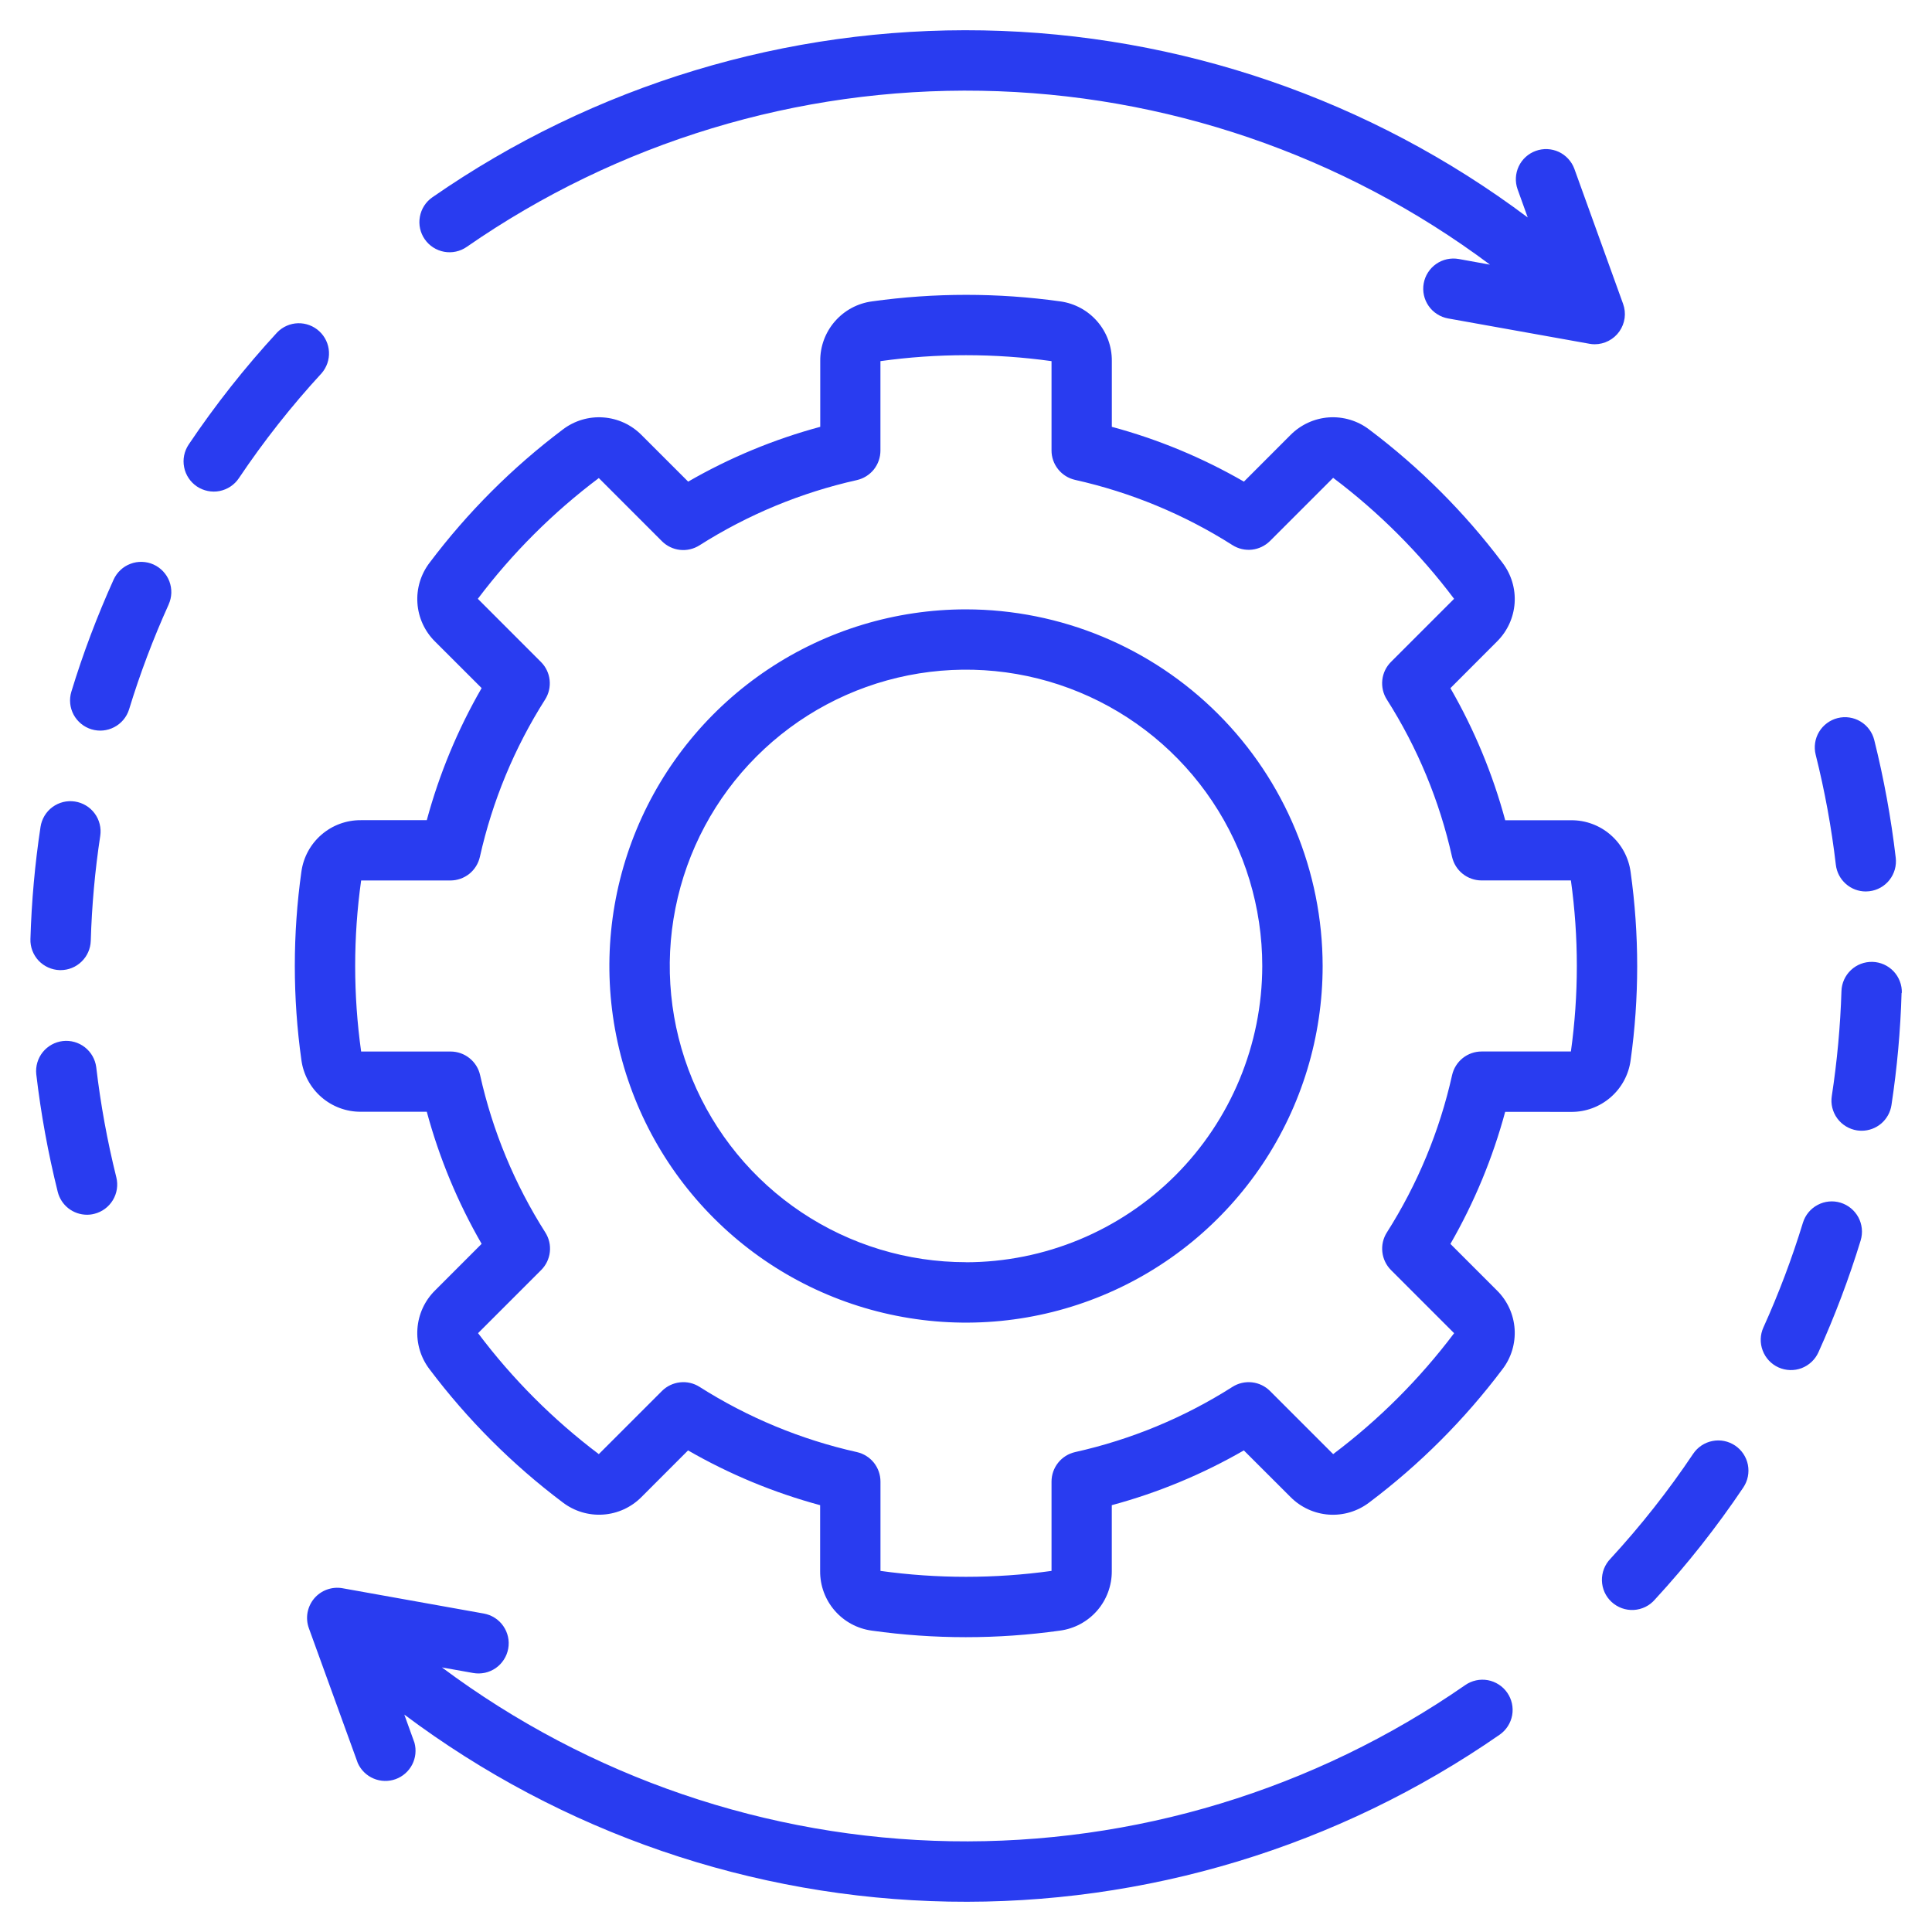 <svg width="52" height="52" viewBox="0 0 52 52" fill="none" xmlns="http://www.w3.org/2000/svg">
<g clip-path="url(#clip0_2_1247)">
<path d="M42.287 29.927C42.677 29.93 43.054 29.791 43.349 29.535C43.644 29.28 43.836 28.926 43.888 28.539C44.124 26.857 44.124 25.151 43.888 23.469C43.836 23.082 43.645 22.727 43.35 22.471C43.056 22.214 42.677 22.074 42.287 22.077H40.513C40.177 20.833 39.681 19.638 39.038 18.522L40.292 17.266C40.57 16.991 40.738 16.625 40.766 16.235C40.793 15.845 40.677 15.459 40.44 15.148C39.419 13.791 38.212 12.585 36.855 11.563C36.545 11.325 36.158 11.208 35.767 11.234C35.377 11.261 35.01 11.43 34.734 11.708L33.48 12.963C32.364 12.319 31.169 11.823 29.925 11.488V9.713C29.928 9.324 29.789 8.946 29.534 8.652C29.279 8.357 28.925 8.165 28.539 8.112C26.857 7.877 25.151 7.877 23.469 8.112C23.082 8.164 22.727 8.355 22.471 8.65C22.214 8.945 22.074 9.323 22.077 9.713V11.488C20.833 11.823 19.638 12.319 18.522 12.963L17.266 11.708C16.991 11.43 16.625 11.262 16.235 11.235C15.845 11.207 15.459 11.323 15.148 11.56C13.791 12.582 12.585 13.788 11.563 15.145C11.325 15.456 11.208 15.842 11.235 16.233C11.261 16.623 11.43 16.991 11.708 17.266L12.963 18.52C12.319 19.636 11.823 20.831 11.487 22.075H9.714C9.324 22.072 8.946 22.211 8.652 22.466C8.357 22.721 8.165 23.075 8.112 23.461C7.876 25.143 7.876 26.849 8.112 28.531C8.164 28.918 8.355 29.273 8.65 29.529C8.945 29.786 9.323 29.926 9.714 29.923H11.487C11.823 31.167 12.319 32.362 12.963 33.478L11.708 34.734C11.43 35.009 11.262 35.376 11.235 35.765C11.207 36.155 11.323 36.541 11.56 36.852C12.582 38.209 13.788 39.416 15.145 40.437C15.456 40.675 15.842 40.792 16.233 40.765C16.623 40.739 16.991 40.57 17.266 40.292L18.519 39.038C19.635 39.681 20.83 40.176 22.074 40.512V42.287C22.071 42.676 22.21 43.054 22.466 43.349C22.721 43.644 23.075 43.835 23.461 43.888C25.143 44.124 26.849 44.124 28.531 43.888C28.918 43.836 29.273 43.645 29.53 43.35C29.786 43.055 29.926 42.677 29.924 42.287V40.512C31.167 40.177 32.362 39.681 33.478 39.038L34.734 40.292C35.009 40.57 35.376 40.738 35.765 40.766C36.155 40.793 36.541 40.677 36.852 40.44C38.209 39.419 39.416 38.212 40.437 36.855C40.676 36.545 40.792 36.158 40.766 35.767C40.739 35.377 40.571 35.009 40.292 34.734L39.038 33.48C39.681 32.364 40.176 31.169 40.512 29.925L42.287 29.927ZM39.083 28.937C38.748 30.44 38.153 31.873 37.327 33.173C37.228 33.329 37.185 33.514 37.206 33.698C37.226 33.881 37.308 34.052 37.438 34.183L39.138 35.883C38.21 37.115 37.114 38.211 35.882 39.138L34.183 37.439C34.053 37.309 33.881 37.226 33.698 37.206C33.514 37.186 33.329 37.228 33.173 37.327C31.874 38.154 30.44 38.748 28.937 39.083C28.757 39.124 28.596 39.224 28.481 39.368C28.365 39.513 28.302 39.692 28.302 39.877V42.281C26.775 42.493 25.225 42.493 23.698 42.281V39.877C23.698 39.692 23.635 39.513 23.52 39.368C23.404 39.224 23.243 39.124 23.063 39.083C21.56 38.747 20.127 38.153 18.827 37.327C18.671 37.228 18.486 37.185 18.303 37.206C18.119 37.226 17.948 37.308 17.817 37.438L16.117 39.138C14.887 38.21 13.793 37.114 12.867 35.882L14.566 34.183C14.697 34.052 14.779 33.881 14.799 33.698C14.82 33.514 14.777 33.329 14.678 33.173C13.852 31.874 13.257 30.44 12.922 28.937C12.882 28.757 12.781 28.596 12.637 28.481C12.493 28.365 12.313 28.302 12.129 28.302H9.72C9.506 26.775 9.506 25.225 9.72 23.698H12.123C12.307 23.698 12.486 23.635 12.631 23.52C12.775 23.404 12.875 23.243 12.916 23.063C13.252 21.56 13.846 20.127 14.672 18.827C14.771 18.671 14.813 18.486 14.793 18.302C14.773 18.119 14.691 17.948 14.56 17.817L12.861 16.117C13.789 14.887 14.885 13.793 16.117 12.867L17.816 14.567C17.947 14.697 18.118 14.78 18.302 14.8C18.485 14.82 18.67 14.777 18.826 14.678C20.126 13.852 21.559 13.258 23.062 12.922C23.242 12.881 23.403 12.781 23.519 12.637C23.634 12.492 23.697 12.313 23.697 12.129V9.72C25.224 9.507 26.774 9.507 28.302 9.72V12.123C28.301 12.307 28.364 12.486 28.48 12.631C28.595 12.775 28.756 12.875 28.936 12.916C30.439 13.252 31.873 13.846 33.172 14.672C33.328 14.771 33.513 14.814 33.697 14.794C33.88 14.773 34.051 14.691 34.182 14.561L35.882 12.861C37.114 13.789 38.21 14.885 39.137 16.117L37.438 17.816C37.307 17.947 37.225 18.118 37.205 18.301C37.185 18.485 37.227 18.67 37.326 18.826C38.153 20.125 38.747 21.559 39.082 23.062C39.123 23.242 39.223 23.403 39.367 23.518C39.512 23.634 39.691 23.697 39.876 23.697H42.281C42.494 25.224 42.494 26.774 42.281 28.301H39.877C39.692 28.301 39.513 28.364 39.368 28.48C39.224 28.596 39.124 28.757 39.083 28.937ZM26 16.401C24.102 16.401 22.246 16.964 20.667 18.019C19.089 19.074 17.859 20.573 17.132 22.327C16.406 24.081 16.215 26.011 16.586 27.873C16.956 29.735 17.87 31.445 19.213 32.787C20.555 34.13 22.265 35.044 24.128 35.414C25.989 35.785 27.919 35.595 29.673 34.868C31.427 34.142 32.926 32.911 33.981 31.333C35.036 29.754 35.599 27.898 35.599 26C35.596 23.455 34.584 21.015 32.784 19.216C30.985 17.417 28.545 16.404 26 16.401ZM26 33.972C24.423 33.972 22.881 33.504 21.57 32.628C20.259 31.752 19.237 30.506 18.633 29.049C18.03 27.592 17.872 25.988 18.18 24.442C18.488 22.895 19.247 21.474 20.363 20.359C21.478 19.244 22.899 18.485 24.446 18.177C25.993 17.87 27.596 18.028 29.053 18.632C30.51 19.236 31.755 20.258 32.631 21.57C33.507 22.881 33.974 24.423 33.974 26C33.971 28.114 33.13 30.141 31.636 31.636C30.141 33.13 28.114 33.971 26 33.974V33.972ZM8.655 10.047C7.842 10.93 7.098 11.874 6.429 12.871C6.37 12.96 6.293 13.036 6.204 13.095C6.115 13.154 6.016 13.195 5.911 13.216C5.806 13.237 5.698 13.236 5.594 13.215C5.489 13.194 5.389 13.153 5.301 13.094C5.212 13.034 5.136 12.958 5.077 12.869C5.018 12.78 4.976 12.68 4.956 12.575C4.935 12.471 4.935 12.363 4.956 12.258C4.977 12.153 5.019 12.054 5.078 11.965C5.794 10.899 6.591 9.89 7.461 8.946C7.609 8.794 7.81 8.706 8.021 8.7C8.233 8.695 8.438 8.772 8.593 8.915C8.749 9.059 8.843 9.257 8.854 9.468C8.866 9.68 8.794 9.887 8.655 10.047ZM11.433 6.441C11.31 6.264 11.262 6.046 11.301 5.834C11.339 5.622 11.459 5.434 11.636 5.311C15.984 2.292 21.173 0.72 26.465 0.818C31.757 0.915 36.884 2.677 41.119 5.853L40.846 5.095C40.774 4.893 40.786 4.671 40.877 4.477C40.969 4.283 41.134 4.134 41.336 4.061C41.538 3.988 41.76 3.998 41.955 4.088C42.149 4.179 42.3 4.343 42.374 4.544L43.685 8.177C43.73 8.3 43.744 8.431 43.727 8.561C43.709 8.69 43.661 8.813 43.586 8.92C43.511 9.027 43.411 9.114 43.295 9.174C43.18 9.234 43.051 9.266 42.92 9.266C42.872 9.266 42.824 9.261 42.777 9.252L38.976 8.571C38.871 8.552 38.77 8.513 38.681 8.455C38.591 8.398 38.513 8.323 38.452 8.235C38.391 8.148 38.348 8.049 38.325 7.945C38.302 7.841 38.3 7.733 38.319 7.628C38.338 7.523 38.377 7.423 38.435 7.333C38.492 7.243 38.567 7.165 38.655 7.104C38.742 7.043 38.841 7 38.945 6.977C39.049 6.955 39.157 6.952 39.262 6.971L40.103 7.123C36.142 4.165 31.352 2.528 26.41 2.443C21.468 2.357 16.623 3.827 12.562 6.645C12.386 6.768 12.167 6.815 11.956 6.777C11.744 6.738 11.556 6.618 11.433 6.441ZM3.131 31.688C3.183 31.896 3.149 32.117 3.038 32.301C2.927 32.485 2.748 32.618 2.539 32.67C2.475 32.687 2.409 32.695 2.342 32.695C2.161 32.695 1.985 32.634 1.842 32.523C1.699 32.411 1.598 32.255 1.554 32.079C1.294 31.036 1.101 29.978 0.976 28.911C0.954 28.698 1.017 28.486 1.15 28.319C1.284 28.153 1.478 28.045 1.69 28.02C1.902 27.996 2.115 28.055 2.284 28.187C2.452 28.318 2.562 28.51 2.59 28.722C2.707 29.721 2.888 30.712 3.131 31.688ZM0.819 25.275C0.849 24.264 0.939 23.255 1.091 22.254C1.107 22.149 1.144 22.048 1.199 21.956C1.254 21.865 1.326 21.785 1.412 21.722C1.498 21.659 1.596 21.613 1.699 21.587C1.803 21.562 1.911 21.557 2.016 21.573C2.122 21.589 2.223 21.626 2.314 21.681C2.406 21.736 2.485 21.808 2.548 21.894C2.612 21.98 2.658 22.078 2.683 22.181C2.709 22.285 2.714 22.393 2.698 22.498C2.556 23.434 2.471 24.377 2.443 25.323C2.436 25.534 2.348 25.734 2.196 25.881C2.045 26.029 1.842 26.111 1.63 26.111H1.606C1.391 26.104 1.187 26.012 1.039 25.856C0.892 25.699 0.812 25.49 0.819 25.275ZM4.539 16.271C4.124 17.189 3.768 18.131 3.474 19.094C3.41 19.299 3.267 19.47 3.077 19.57C2.887 19.671 2.666 19.692 2.46 19.629C2.255 19.566 2.083 19.424 1.981 19.235C1.88 19.046 1.858 18.824 1.92 18.619C2.234 17.589 2.615 16.581 3.058 15.6C3.102 15.503 3.165 15.415 3.243 15.342C3.32 15.269 3.412 15.212 3.512 15.175C3.611 15.137 3.718 15.119 3.824 15.123C3.931 15.126 4.036 15.15 4.133 15.194C4.23 15.238 4.318 15.301 4.391 15.379C4.464 15.457 4.521 15.548 4.559 15.648C4.596 15.748 4.614 15.854 4.611 15.96C4.607 16.067 4.583 16.172 4.539 16.269V16.271ZM48.869 20.312C48.817 20.103 48.85 19.882 48.961 19.697C49.072 19.513 49.252 19.38 49.461 19.327C49.67 19.275 49.892 19.308 50.076 19.419C50.261 19.53 50.394 19.71 50.446 19.919C50.706 20.962 50.899 22.02 51.024 23.087C51.049 23.301 50.988 23.516 50.855 23.685C50.722 23.854 50.527 23.963 50.313 23.988C50.282 23.992 50.25 23.994 50.218 23.994C50.019 23.994 49.827 23.921 49.679 23.788C49.53 23.656 49.435 23.474 49.412 23.276C49.295 22.278 49.114 21.288 48.869 20.312ZM51.181 26.723C51.152 27.735 51.061 28.743 50.909 29.744C50.88 29.936 50.783 30.111 50.636 30.238C50.489 30.364 50.301 30.434 50.107 30.434C50.066 30.434 50.025 30.431 49.984 30.425C49.879 30.409 49.777 30.372 49.686 30.317C49.595 30.262 49.515 30.19 49.452 30.104C49.388 30.018 49.343 29.92 49.317 29.817C49.291 29.713 49.287 29.605 49.303 29.5C49.446 28.565 49.533 27.623 49.563 26.677C49.569 26.462 49.661 26.258 49.818 26.11C49.974 25.962 50.184 25.883 50.399 25.889C50.614 25.895 50.819 25.987 50.967 26.144C51.114 26.3 51.194 26.51 51.188 26.725L51.181 26.723ZM46.922 40.035C46.206 41.101 45.41 42.11 44.54 43.054C44.469 43.136 44.382 43.203 44.284 43.251C44.187 43.298 44.081 43.326 43.972 43.332C43.864 43.338 43.755 43.322 43.653 43.285C43.551 43.248 43.457 43.191 43.377 43.118C43.297 43.044 43.233 42.956 43.188 42.857C43.143 42.758 43.119 42.651 43.116 42.542C43.113 42.434 43.132 42.326 43.171 42.225C43.211 42.123 43.27 42.031 43.346 41.953C44.159 41.07 44.904 40.126 45.572 39.129C45.632 39.04 45.708 38.964 45.797 38.905C45.886 38.846 45.986 38.805 46.09 38.785C46.195 38.764 46.303 38.764 46.407 38.785C46.512 38.806 46.611 38.848 46.7 38.907C46.789 38.967 46.865 39.043 46.924 39.132C46.983 39.221 47.024 39.32 47.045 39.425C47.065 39.53 47.065 39.638 47.044 39.742C47.023 39.847 46.981 39.946 46.922 40.035ZM50.082 33.38C49.767 34.409 49.386 35.417 48.943 36.398C48.854 36.594 48.691 36.747 48.49 36.824C48.288 36.9 48.064 36.892 47.868 36.804C47.672 36.715 47.519 36.552 47.443 36.35C47.366 36.149 47.373 35.925 47.462 35.729C47.877 34.812 48.232 33.869 48.527 32.906C48.591 32.701 48.733 32.53 48.923 32.43C49.113 32.329 49.335 32.308 49.54 32.371C49.745 32.434 49.917 32.576 50.019 32.765C50.12 32.954 50.142 33.176 50.081 33.382L50.082 33.38ZM40.567 45.559C40.69 45.736 40.738 45.954 40.7 46.166C40.661 46.378 40.541 46.566 40.364 46.689C36.016 49.707 30.827 51.279 25.535 51.182C20.243 51.085 15.116 49.324 10.882 46.148L11.155 46.905C11.209 47.102 11.188 47.312 11.094 47.494C11 47.676 10.841 47.816 10.648 47.886C10.456 47.955 10.244 47.95 10.056 47.87C9.867 47.791 9.716 47.643 9.631 47.456L8.313 43.823C8.265 43.689 8.252 43.544 8.277 43.404C8.303 43.264 8.364 43.132 8.456 43.023C8.548 42.914 8.668 42.831 8.802 42.783C8.936 42.735 9.081 42.722 9.221 42.748L13.023 43.429C13.127 43.448 13.228 43.487 13.318 43.545C13.408 43.602 13.485 43.677 13.546 43.765C13.607 43.852 13.65 43.951 13.673 44.055C13.696 44.159 13.698 44.267 13.679 44.372C13.66 44.477 13.621 44.578 13.563 44.667C13.506 44.757 13.431 44.835 13.344 44.896C13.256 44.957 13.157 45 13.053 45.023C12.949 45.045 12.841 45.048 12.736 45.029L11.895 44.879C15.856 47.835 20.646 49.472 25.589 49.557C30.531 49.643 35.375 48.173 39.436 45.355C39.523 45.294 39.622 45.251 39.727 45.228C39.831 45.205 39.939 45.203 40.044 45.222C40.149 45.241 40.249 45.281 40.339 45.339C40.429 45.396 40.506 45.471 40.567 45.559Z" fill="#293CF0"/>
</g>
<defs>
<clipPath id="clip0_2_1247">
<rect width="52" height="52" fill="white"/>
</clipPath>
</defs>
</svg>
